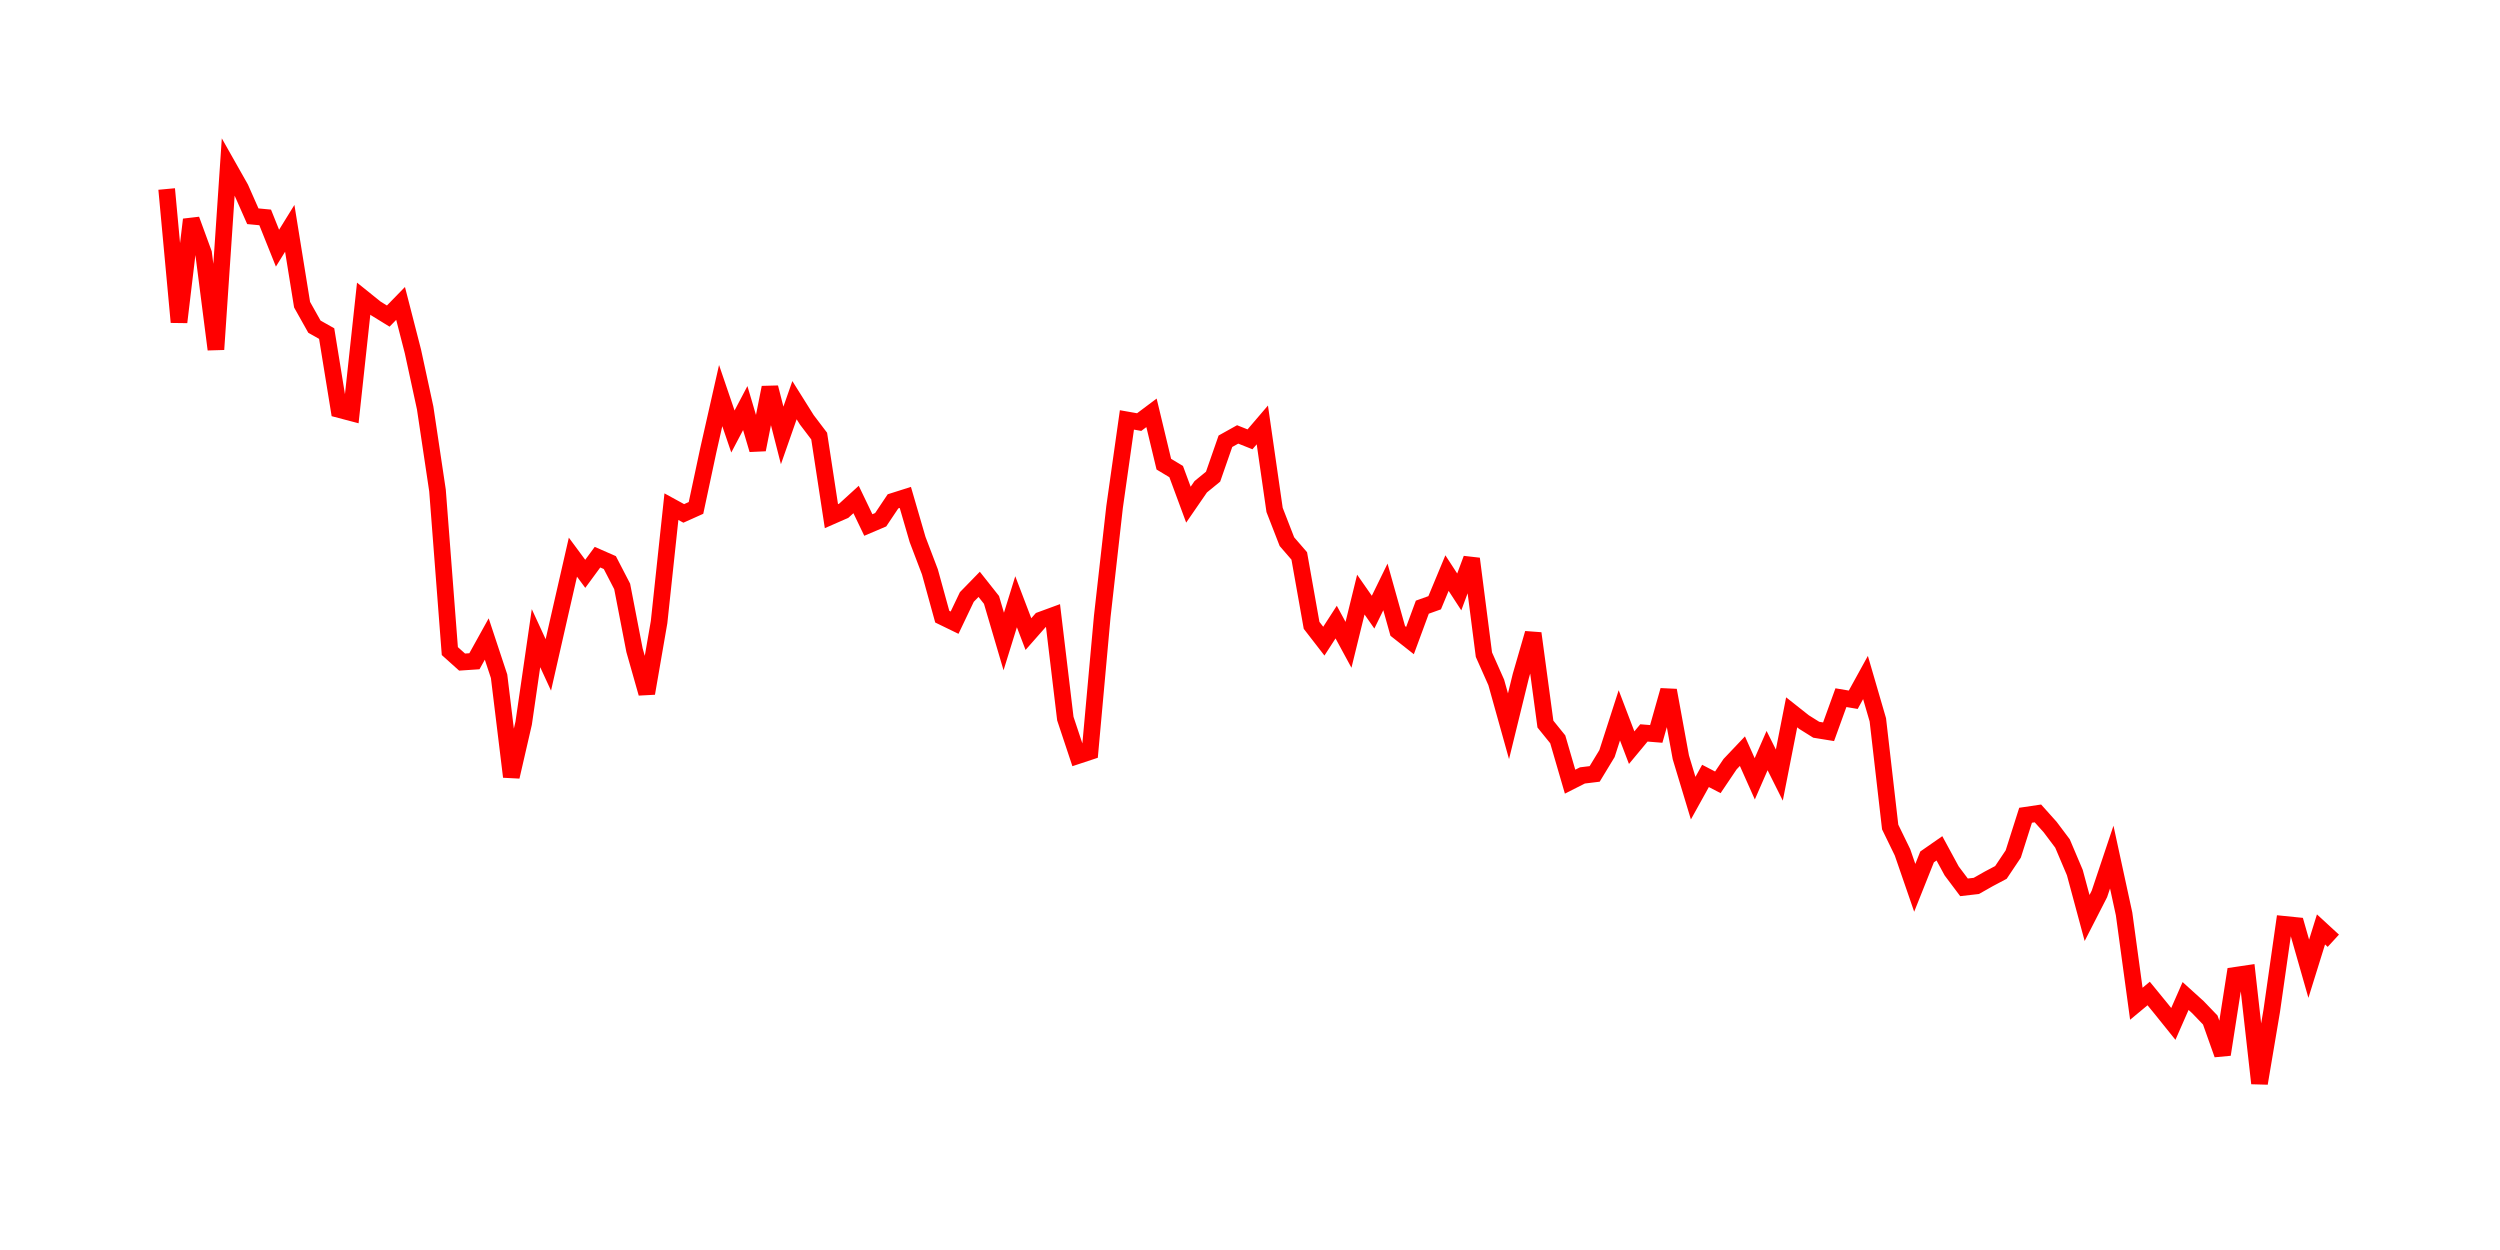 <svg width="300.0" height="150.0" xmlns="http://www.w3.org/2000/svg">
<polyline fill="none" stroke="red" stroke-width="2" points="20.00,22.68 21.48,38.66 22.95,26.35 24.43,30.39 25.91,41.93 27.39,20.00 28.86,22.60 30.34,25.95 31.82,26.09 33.30,29.78 34.77,27.40 36.25,36.56 37.73,39.20 39.20,40.03 40.68,49.14 42.16,49.53 43.64,35.84 45.11,37.02 46.59,37.93 48.07,36.41 49.55,42.17 51.02,48.96 52.50,58.86 53.98,78.13 55.45,79.45 56.93,79.35 58.41,76.68 59.89,81.15 61.36,93.21 62.84,86.78 64.32,76.58 65.80,79.79 67.27,73.33 68.75,66.86 70.23,68.86 71.70,66.86 73.18,67.51 74.66,70.37 76.14,78.02 77.61,83.20 79.09,74.65 80.57,60.80 82.05,61.61 83.52,60.95 85.00,54.01 86.48,47.47 87.95,51.78 89.43,48.97 90.91,53.96 92.39,46.50 93.86,52.25 95.34,48.02 96.82,50.38 98.30,52.33 99.77,61.94 101.25,61.29 102.73,59.94 104.20,63.00 105.68,62.37 107.16,60.16 108.64,59.69 110.11,64.74 111.59,68.63 113.07,74.00 114.55,74.72 116.02,71.64 117.50,70.12 118.98,71.99 120.45,76.98 121.93,72.21 123.41,76.09 124.89,74.41 126.36,73.87 127.84,86.23 129.32,90.68 130.80,90.19 132.27,73.98 133.75,60.84 135.23,50.39 136.70,50.65 138.18,49.54 139.66,55.70 141.14,56.59 142.61,60.56 144.09,58.41 145.57,57.20 147.05,52.95 148.52,52.13 150.00,52.72 151.48,50.99 152.95,61.19 154.43,65.00 155.91,66.71 157.39,75.04 158.86,76.94 160.34,74.65 161.82,77.38 163.30,71.35 164.77,73.46 166.25,70.43 167.73,75.71 169.20,76.87 170.68,72.86 172.16,72.33 173.64,68.77 175.11,71.03 176.59,67.05 178.07,78.56 179.55,81.89 181.02,87.15 182.50,81.11 183.98,76.00 185.45,86.89 186.93,88.72 188.41,93.80 189.89,93.05 191.36,92.87 192.84,90.43 194.32,85.84 195.80,89.72 197.27,87.95 198.75,88.07 200.23,82.84 201.70,90.88 203.18,95.78 204.66,93.11 206.14,93.88 207.61,91.70 209.09,90.14 210.57,93.46 212.05,90.07 213.52,93.01 215.00,85.48 216.48,86.65 217.95,87.57 219.43,87.81 220.91,83.72 222.39,83.97 223.86,81.30 225.34,86.38 226.82,99.24 228.30,102.28 229.77,106.54 231.25,102.83 232.73,101.80 234.20,104.51 235.68,106.48 237.16,106.31 238.64,105.47 240.11,104.69 241.59,102.48 243.07,97.83 244.55,97.61 246.02,99.25 247.50,101.22 248.98,104.71 250.45,110.16 251.93,107.27 253.41,102.85 254.89,109.67 256.36,120.45 257.84,119.22 259.32,121.03 260.80,122.87 262.27,119.52 263.75,120.86 265.23,122.40 266.70,126.54 268.18,117.05 269.66,116.83 271.14,130.00 272.61,121.29 274.09,110.92 275.57,111.07 277.05,116.25 278.52,111.53 280.00,112.89 " />
</svg>